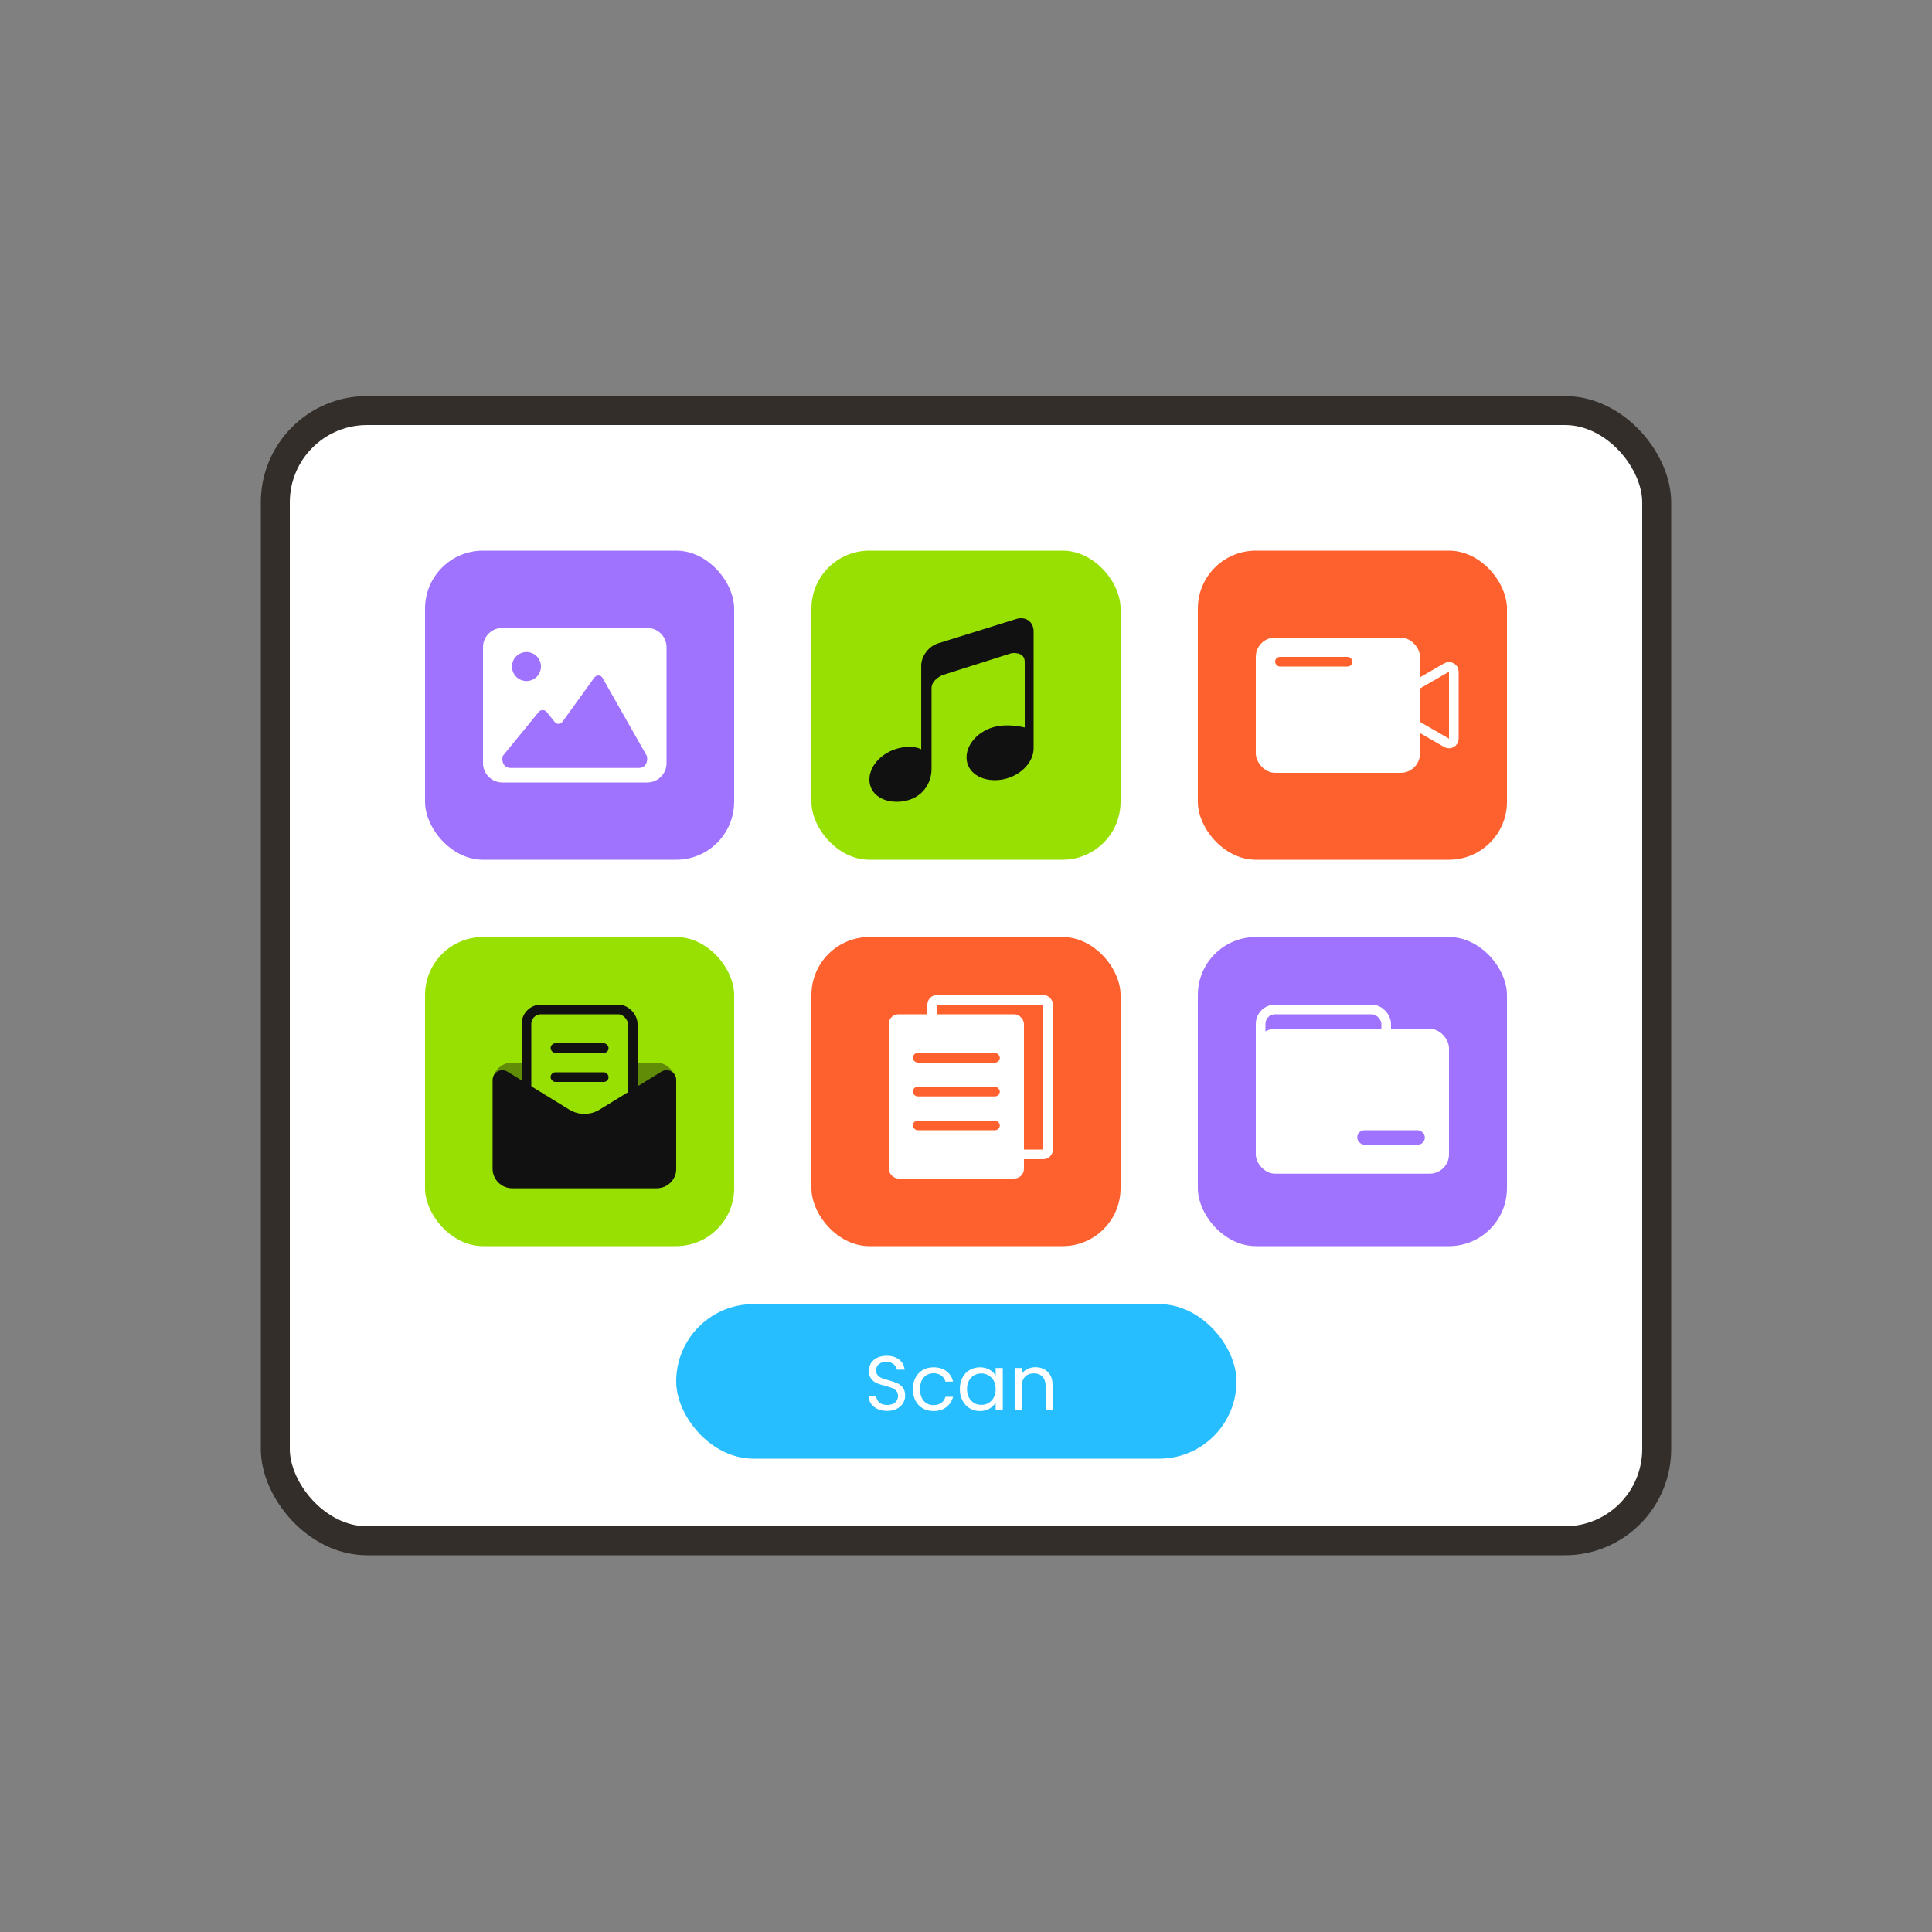 <svg width="200" height="200" viewBox="0 0 200 200" fill="none" xmlns="http://www.w3.org/2000/svg">
<rect x="0" y="0" width="200" height="200" fill="#808080" stroke="none"/>
<rect x="28.5" y="42.5" width="143" height="117" rx="9.5" fill="white" stroke="#332E2A" stroke-width="3"/>
<rect x="70" y="135" width="58" height="16" rx="8" fill="#27BEFF"/>
<path d="M91.845 146.056C91.477 146.056 91.146 145.992 90.853 145.864C90.565 145.731 90.338 145.549 90.173 145.32C90.008 145.085 89.922 144.816 89.917 144.512H90.693C90.72 144.773 90.826 144.995 91.013 145.176C91.205 145.352 91.482 145.44 91.845 145.44C92.192 145.44 92.464 145.355 92.661 145.184C92.864 145.008 92.965 144.784 92.965 144.512C92.965 144.299 92.906 144.125 92.789 143.992C92.672 143.859 92.525 143.757 92.349 143.688C92.173 143.619 91.936 143.544 91.637 143.464C91.269 143.368 90.973 143.272 90.749 143.176C90.53 143.08 90.341 142.931 90.181 142.728C90.026 142.52 89.949 142.243 89.949 141.896C89.949 141.592 90.026 141.323 90.181 141.088C90.336 140.853 90.552 140.672 90.829 140.544C91.112 140.416 91.434 140.352 91.797 140.352C92.32 140.352 92.746 140.483 93.077 140.744C93.413 141.005 93.602 141.352 93.645 141.784H92.845C92.818 141.571 92.706 141.384 92.509 141.224C92.312 141.059 92.05 140.976 91.725 140.976C91.421 140.976 91.173 141.056 90.981 141.216C90.789 141.371 90.693 141.589 90.693 141.872C90.693 142.075 90.749 142.24 90.861 142.368C90.978 142.496 91.12 142.595 91.285 142.664C91.456 142.728 91.693 142.803 91.997 142.888C92.365 142.989 92.661 143.091 92.885 143.192C93.109 143.288 93.301 143.44 93.461 143.648C93.621 143.851 93.701 144.128 93.701 144.48C93.701 144.752 93.629 145.008 93.485 145.248C93.341 145.488 93.128 145.683 92.845 145.832C92.562 145.981 92.229 146.056 91.845 146.056ZM94.5 143.8C94.5 143.347 94.591 142.952 94.772 142.616C94.954 142.275 95.204 142.011 95.524 141.824C95.85 141.637 96.22 141.544 96.636 141.544C97.175 141.544 97.618 141.675 97.964 141.936C98.316 142.197 98.548 142.56 98.66 143.024H97.876C97.802 142.757 97.655 142.547 97.436 142.392C97.223 142.237 96.956 142.16 96.636 142.16C96.22 142.16 95.884 142.304 95.628 142.592C95.372 142.875 95.244 143.277 95.244 143.8C95.244 144.328 95.372 144.736 95.628 145.024C95.884 145.312 96.22 145.456 96.636 145.456C96.956 145.456 97.223 145.381 97.436 145.232C97.65 145.083 97.796 144.869 97.876 144.592H98.66C98.543 145.04 98.308 145.4 97.956 145.672C97.604 145.939 97.164 146.072 96.636 146.072C96.22 146.072 95.85 145.979 95.524 145.792C95.204 145.605 94.954 145.341 94.772 145C94.591 144.659 94.5 144.259 94.5 143.8ZM99.36 143.792C99.36 143.344 99.45 142.952 99.632 142.616C99.813 142.275 100.061 142.011 100.376 141.824C100.696 141.637 101.05 141.544 101.44 141.544C101.824 141.544 102.157 141.627 102.44 141.792C102.722 141.957 102.933 142.165 103.072 142.416V141.616H103.808V146H103.072V145.184C102.928 145.44 102.712 145.653 102.424 145.824C102.141 145.989 101.81 146.072 101.432 146.072C101.042 146.072 100.69 145.976 100.376 145.784C100.061 145.592 99.813 145.323 99.632 144.976C99.45 144.629 99.36 144.235 99.36 143.792ZM103.072 143.8C103.072 143.469 103.005 143.181 102.872 142.936C102.738 142.691 102.557 142.504 102.328 142.376C102.104 142.243 101.856 142.176 101.584 142.176C101.312 142.176 101.064 142.24 100.84 142.368C100.616 142.496 100.437 142.683 100.304 142.928C100.17 143.173 100.104 143.461 100.104 143.792C100.104 144.128 100.17 144.421 100.304 144.672C100.437 144.917 100.616 145.107 100.84 145.24C101.064 145.368 101.312 145.432 101.584 145.432C101.856 145.432 102.104 145.368 102.328 145.24C102.557 145.107 102.738 144.917 102.872 144.672C103.005 144.421 103.072 144.131 103.072 143.8ZM107.174 141.536C107.707 141.536 108.139 141.699 108.47 142.024C108.801 142.344 108.966 142.808 108.966 143.416V146H108.246V143.52C108.246 143.083 108.137 142.749 107.918 142.52C107.699 142.285 107.401 142.168 107.022 142.168C106.638 142.168 106.331 142.288 106.102 142.528C105.878 142.768 105.766 143.117 105.766 143.576V146H105.038V141.616H105.766V142.24C105.91 142.016 106.105 141.843 106.35 141.72C106.601 141.597 106.875 141.536 107.174 141.536Z" fill="white"/>
<rect x="44" y="57" width="32" height="32" rx="6" fill="#A073FF"/>
<rect x="44" y="97" width="32" height="32" rx="6" fill="#98E001"/>
<rect x="84" y="57" width="32" height="32" rx="6" fill="#98E001"/>
<path d="M105.221 64.07L97.133 66.59C96.149 66.879 95.364 67.918 95.364 68.909V77.575C95.364 77.575 94.777 77.171 93.472 77.364C91.552 77.642 90 79.133 90 80.701C90 82.269 91.552 83.231 93.472 82.952C95.392 82.673 96.432 81.175 96.432 79.607V71.238C96.432 70.333 97.581 69.881 97.581 69.881L104.703 67.619C104.703 67.619 106.081 67.393 106.081 68.524V75.309C106.081 75.309 104.834 74.978 103.528 75.132C101.608 75.372 100.056 76.835 100.056 78.402C100.056 79.97 101.608 80.961 103.528 80.73C105.449 80.49 107 79.028 107 77.46V65.35C106.991 64.368 106.196 63.791 105.221 64.07Z" fill="#111111"/>
<rect x="84" y="97" width="32" height="32" rx="6" fill="#FF612E"/>
<rect x="124" y="57" width="32" height="32" rx="6" fill="#FF612E"/>
<rect x="130" y="66" width="17" height="14" rx="2" fill="white"/>
<path d="M143.75 73.433C143.417 73.241 143.417 72.759 143.75 72.567L149.75 69.103C150.083 68.91 150.5 69.151 150.5 69.536L150.5 76.464C150.5 76.849 150.083 77.09 149.75 76.897L143.75 73.433Z" stroke="white"/>
<rect x="132" y="68" width="8" height="1" rx="0.5" fill="#FF612E"/>
<rect x="124" y="97" width="32" height="32" rx="6" fill="#A073FF"/>
<rect opacity="0.4" x="51" y="110" width="19" height="13" rx="2" fill="#111111"/>
<rect x="54.5" y="104.5" width="11" height="12" rx="1.5" fill="#98E001" stroke="#111111"/>
<path d="M51 111.787C51 111.005 51.857 110.525 52.523 110.934L58.931 114.865C59.894 115.456 61.106 115.456 62.069 114.865L68.477 110.934C69.143 110.525 70 111.005 70 111.787V121C70 122.105 69.105 123 68 123H53C51.895 123 51 122.105 51 121V111.787Z" fill="#111111"/>
<rect x="57" y="108" width="6" height="1" rx="0.5" fill="#111111"/>
<rect x="57" y="111" width="6" height="1" rx="0.5" fill="#111111"/>
<path fill-rule="evenodd" clip-rule="evenodd" d="M67 81C68.105 81 69 80.105 69 79V67C69 65.895 68.105 65 67 65H52C50.895 65 50 65.895 50 67V79C50 80.105 50.895 81 52 81H63.818H67ZM60.334 79.5H52.879C52.11 79.5 51.887 78.781 52.05 78.251C53.931 75.958 55.17 74.441 55.769 73.7C55.978 73.442 56.388 73.441 56.595 73.701L57.423 74.74C57.63 74.999 58.026 74.99 58.22 74.721L61.534 70.131C61.747 69.836 62.194 69.86 62.374 70.177L66.958 78.251C67.105 78.762 66.873 79.5 66.13 79.5H60.334ZM55.561 70.061C55.842 69.779 56 69.398 56 69C56 68.602 55.842 68.221 55.561 67.939C55.279 67.658 54.898 67.5 54.5 67.5C54.102 67.5 53.721 67.658 53.439 67.939C53.158 68.221 53 68.602 53 69C53 69.398 53.158 69.779 53.439 70.061C53.721 70.342 54.102 70.5 54.5 70.5C54.898 70.5 55.279 70.342 55.561 70.061Z" fill="white"/>
<rect x="96.5" y="103.5" width="12" height="16" rx="0.5" stroke="white"/>
<rect x="92" y="105" width="14" height="17" rx="1" fill="white"/>
<rect x="94.5" y="109" width="9" height="1" rx="0.5" fill="#FF612E"/>
<rect x="94.5" y="112.5" width="9" height="1" rx="0.5" fill="#FF612E"/>
<rect x="94.5" y="116" width="9" height="1" rx="0.5" fill="#FF612E"/>
<rect x="130.5" y="104.5" width="13" height="6" rx="1.5" stroke="white"/>
<rect x="130" y="106.5" width="20" height="15" rx="2" fill="white"/>
<rect x="140.5" y="117" width="7" height="1.5" rx="0.75" fill="#A073FF"/>
</svg>
